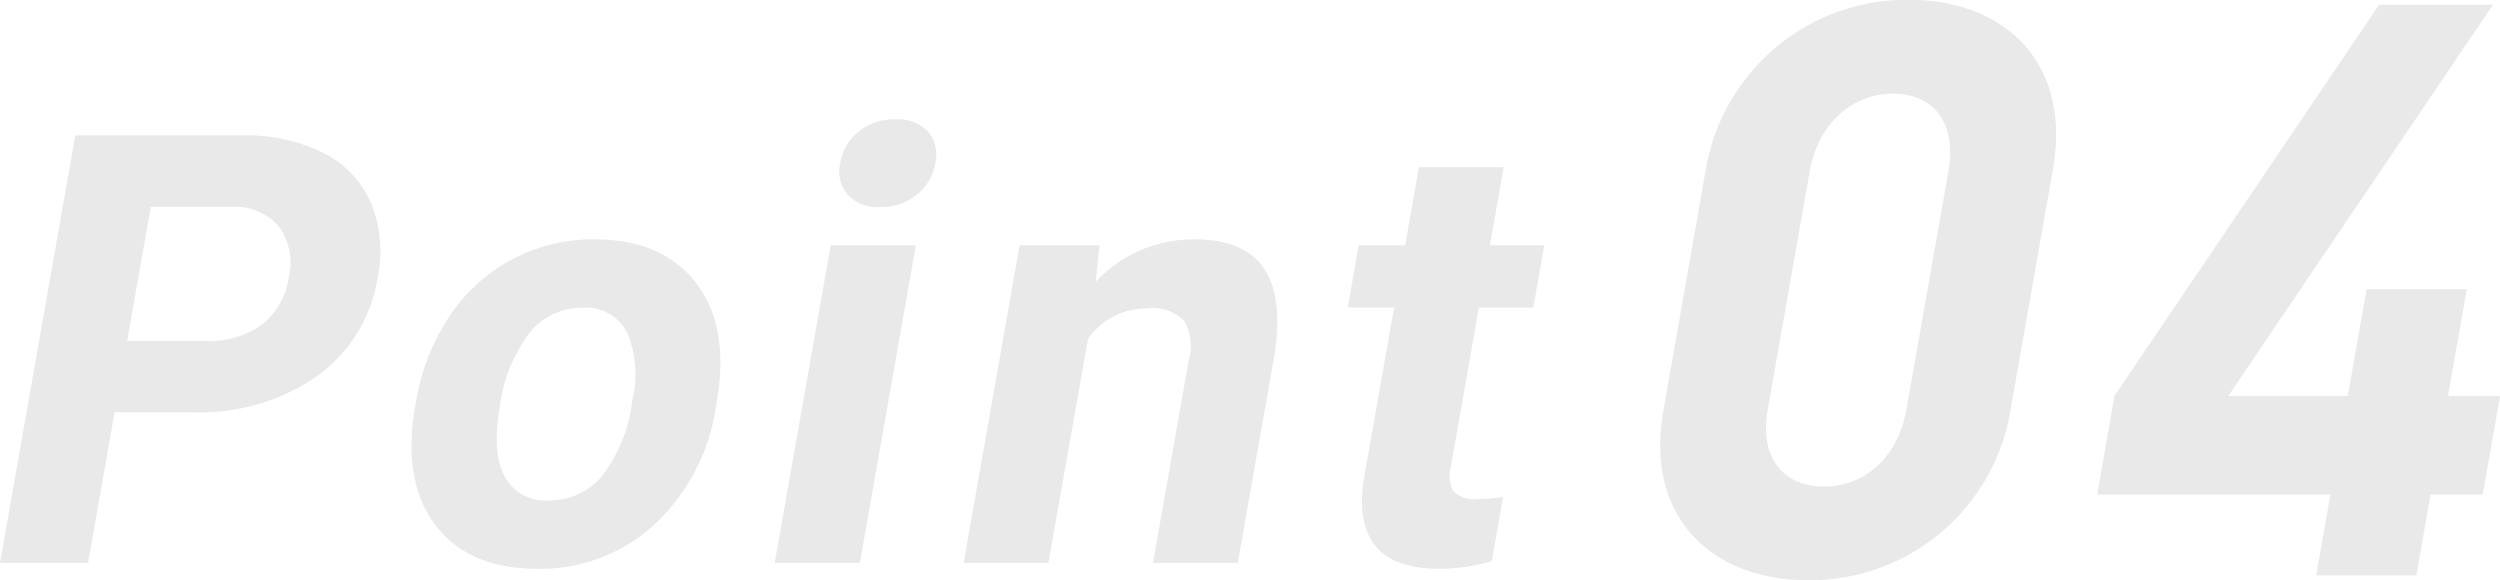 <svg id="personality_point4.svg" xmlns="http://www.w3.org/2000/svg" width="199.59" height="46.31" viewBox="0 0 199.59 46.31">
  <defs>
    <style>
      .cls-1 {
        fill: #e9e9e9;
        fill-rule: evenodd;
      }
    </style>
  </defs>
  <path id="Point" class="cls-1" d="M1101.5,1434.23a16.5,16.5,0,0,0,10.02-2.9,12,12,0,0,0,4.83-7.91,10.172,10.172,0,0,0-.54-5.89,8.016,8.016,0,0,0-3.78-4,13.8,13.8,0,0,0-6.51-1.41H1092.2l-6.01,34.13h7.03l2.12-12.02h6.16Zm-3.27-16.41h6.45a4.6,4.6,0,0,1,3.79,1.59,4.951,4.951,0,0,1,.77,4.06,5.855,5.855,0,0,1-2.13,3.75,7.173,7.173,0,0,1-4.49,1.31h-6.28Zm21.12,15.82q-1.065,6.045,1.58,9.56t8.14,3.52a13.445,13.445,0,0,0,9.36-3.53,15.962,15.962,0,0,0,4.91-9.36l0.26-1.74c0.38-3.59-.32-6.43-2.12-8.53s-4.4-3.14-7.82-3.14a13.685,13.685,0,0,0-11.62,6.19,17.576,17.576,0,0,0-2.64,6.73Zm9.16-5.82a5.356,5.356,0,0,1,4.18-1.94,3.681,3.681,0,0,1,3.55,1.95,8.659,8.659,0,0,1,.42,5.49,12.159,12.159,0,0,1-2.45,6.05,5.449,5.449,0,0,1-4.18,1.89,3.674,3.674,0,0,1-3.55-1.92q-1.02-1.9-.39-5.52A12.332,12.332,0,0,1,1128.51,1427.82Zm30.8-6.93h-6.8l-4.47,25.36h6.8Zm-5.44-4.03a3.248,3.248,0,0,0,2.58.98,4.508,4.508,0,0,0,2.93-.98,4.057,4.057,0,0,0,1.48-2.53,2.87,2.87,0,0,0-.58-2.51,3.264,3.264,0,0,0-2.6-.98,4.47,4.47,0,0,0-2.95.98,4.1,4.1,0,0,0-1.46,2.51A2.88,2.88,0,0,0,1153.87,1416.86Zm13.72,4.03-4.47,25.36h6.77l3.16-17.88a5.687,5.687,0,0,1,4.72-2.44,3.587,3.587,0,0,1,2.94.97,3.957,3.957,0,0,1,.39,3.13l-2.86,16.22h6.77l2.89-16.38c0.52-3.14.27-5.5-.77-7.08s-2.89-2.37-5.58-2.37a10.631,10.631,0,0,0-7.89,3.4l0.31-2.93h-6.38Zm31.88-6.23-1.1,6.23h-3.71l-0.87,4.97h3.7l-2.41,13.66q-1.125,7.2,6,7.2a14.94,14.94,0,0,0,4.21-.61l0.9-5.13a11.257,11.257,0,0,1-2.02.16,2.294,2.294,0,0,1-1.95-.61,2.74,2.74,0,0,1-.19-2.01l2.23-12.66h4.34l0.88-4.97h-4.34l1.1-6.23h-6.77Z" transform="translate(-1086.19 -1401.31)"/>
  <path id="_04" data-name="04" class="cls-1" d="M1246.7,1434.07l3.38-19.2c1.54-8.71-4-13.57-11.43-13.57a16.266,16.266,0,0,0-16.28,13.57l-3.38,19.2c-1.54,8.7,4.07,13.56,11.49,13.56A16.206,16.206,0,0,0,1246.7,1434.07Zm-8.31-.07c-0.68,3.84-3.33,6.15-6.59,6.15s-5.16-2.31-4.48-6.15l3.35-19c0.68-3.84,3.4-6.21,6.66-6.21s5.09,2.37,4.41,6.21Zm46.01,6.79,1.39-7.87h-4.16l1.5-8.52h-8l-1.5,8.52h-9.54l21.13-31.23h-9.09L1255,1432.92l-1.38,7.87h18.62l-1.14,6.46h8l1.14-6.46h4.16Z" transform="translate(-1086.19 -1401.31)"/>
</svg>
